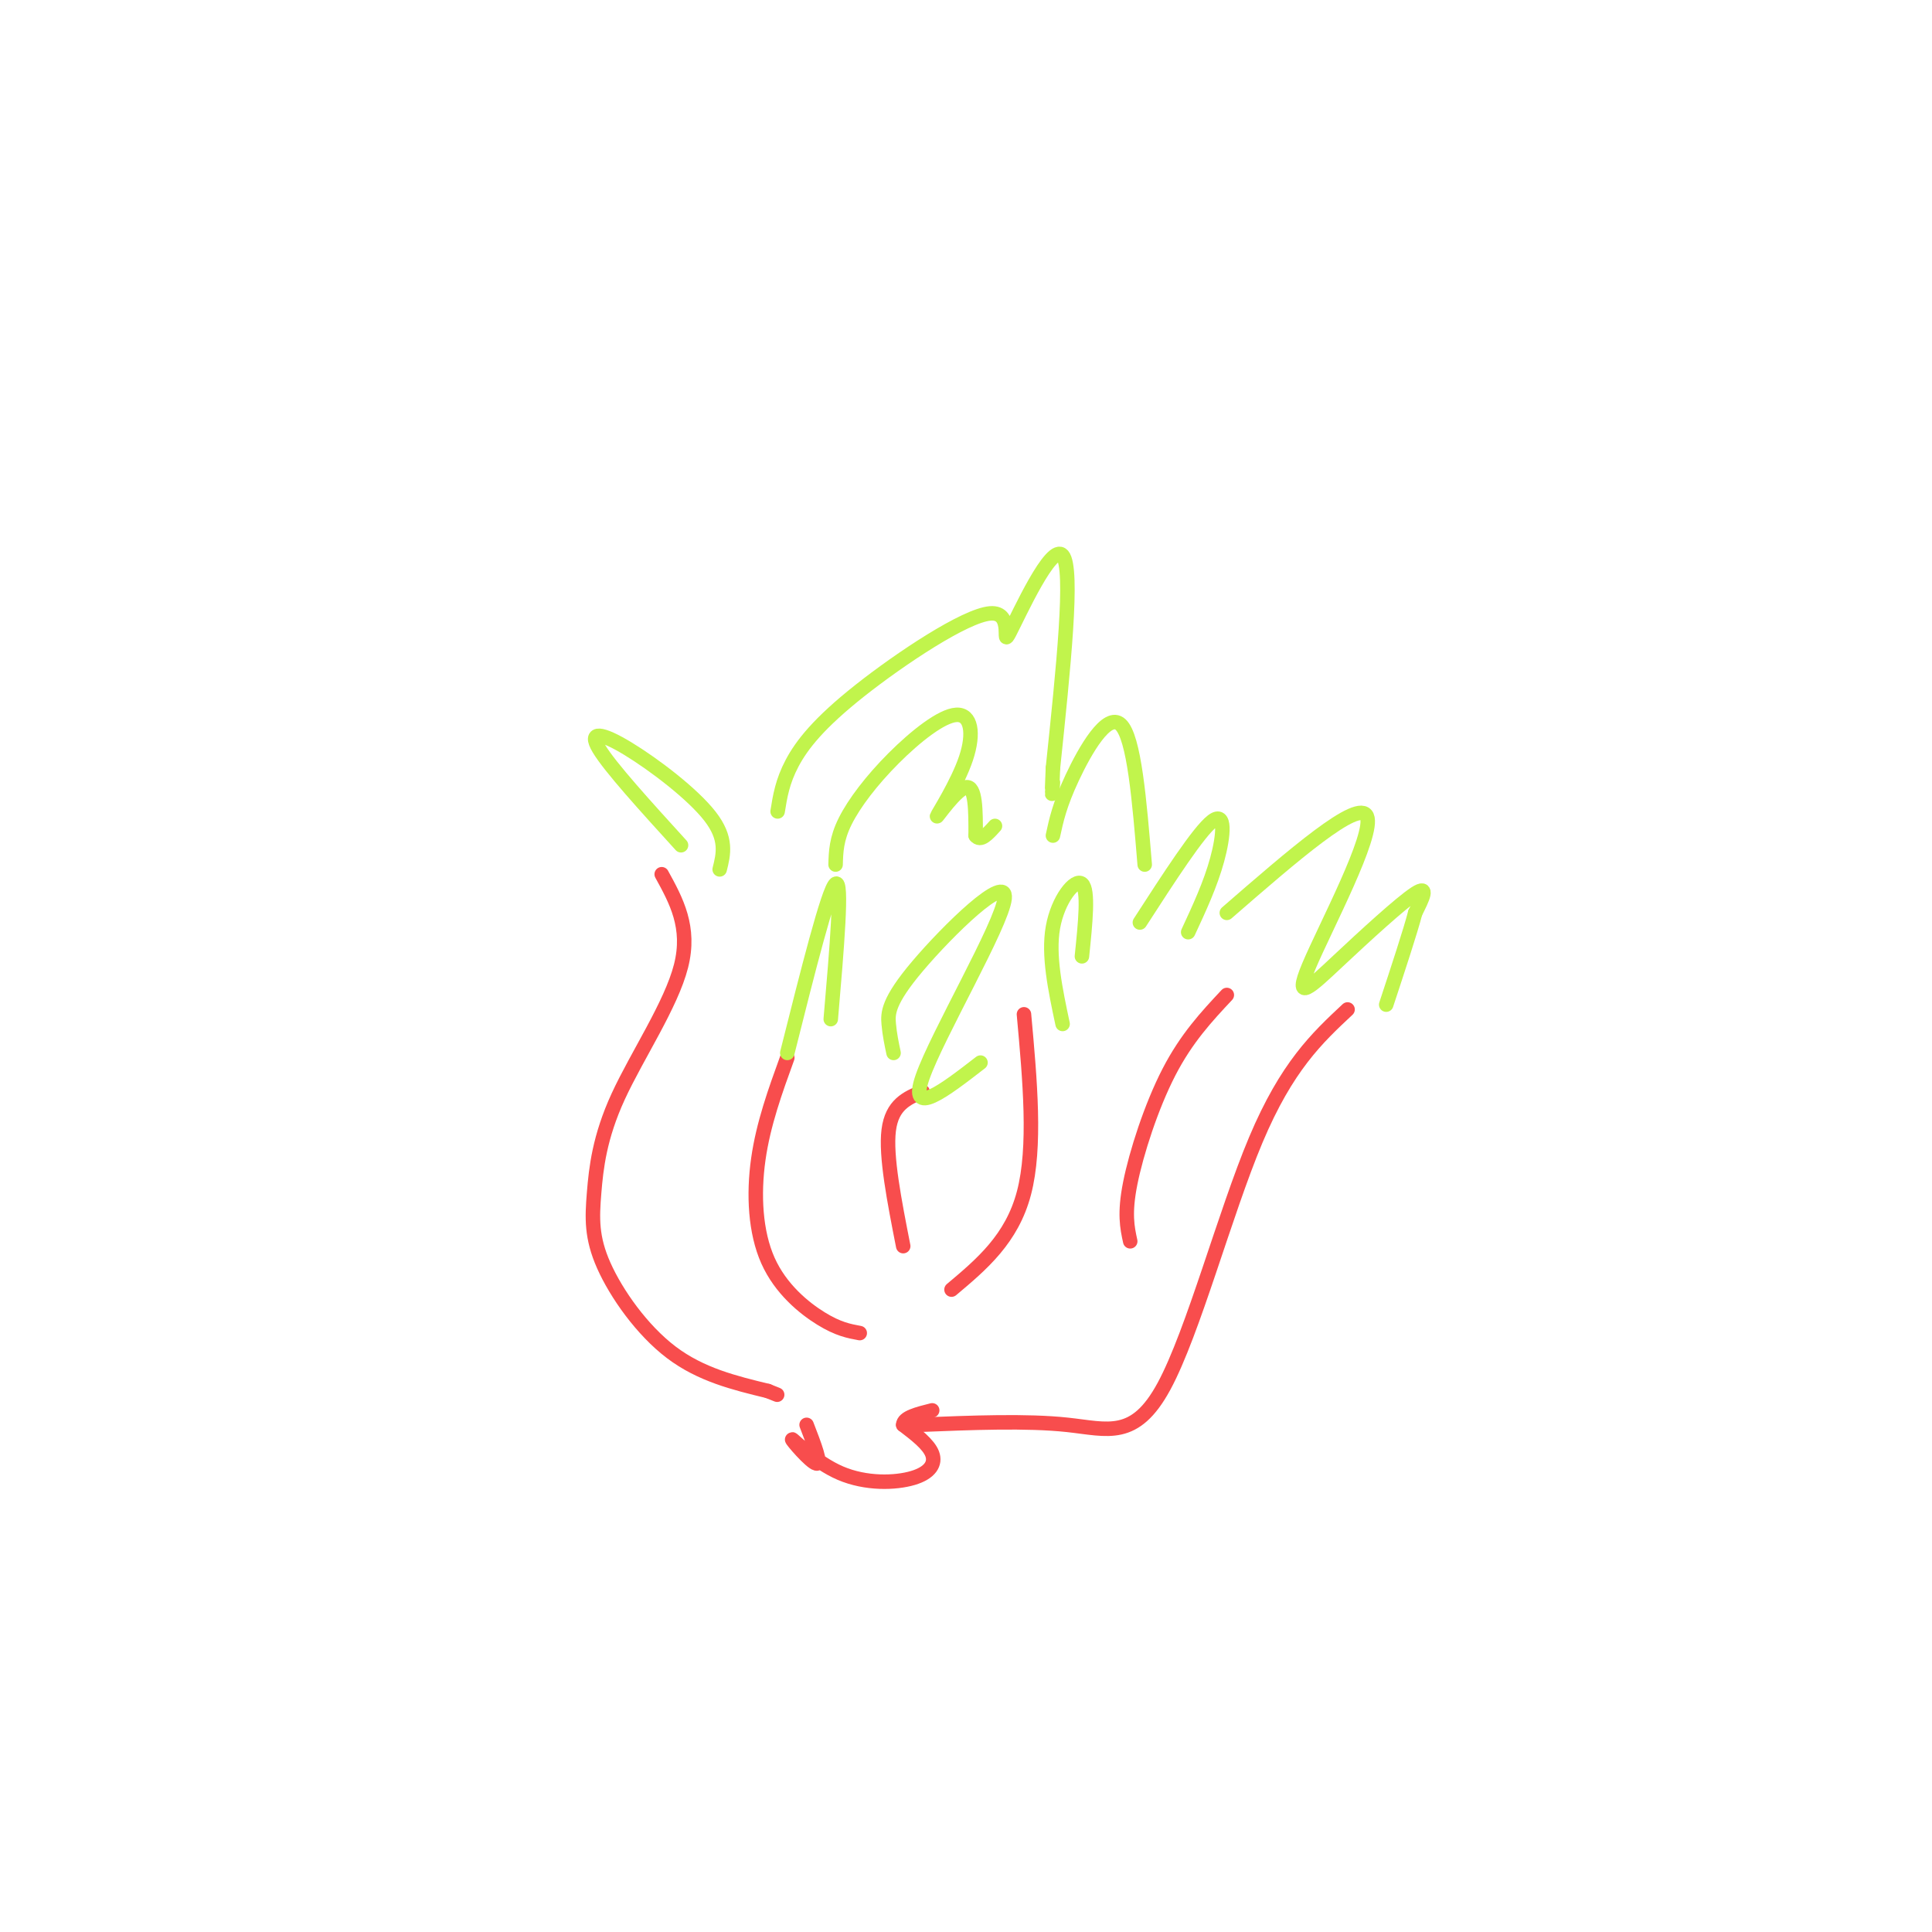 <svg viewBox='0 0 400 400' version='1.1' xmlns='http://www.w3.org/2000/svg' xmlns:xlink='http://www.w3.org/1999/xlink'><g fill='none' stroke='#F84D4D' stroke-width='3' stroke-linecap='round' stroke-linejoin='round'><path d='M137,181c3.016,5.493 6.032,10.985 4,19c-2.032,8.015 -9.114,18.551 -13,27c-3.886,8.449 -4.578,14.811 -5,20c-0.422,5.189 -0.575,9.205 2,15c2.575,5.795 7.879,13.370 14,18c6.121,4.630 13.061,6.315 20,8'/><path d='M159,288c3.333,1.333 1.667,0.667 0,0'/><path d='M163,219c-2.482,6.839 -4.964,13.679 -6,21c-1.036,7.321 -0.625,15.125 2,21c2.625,5.875 7.464,9.821 11,12c3.536,2.179 5.768,2.589 8,3'/><path d='M191,226c-3.167,1.333 -6.333,2.667 -7,8c-0.667,5.333 1.167,14.667 3,24'/><path d='M212,210c1.250,13.750 2.500,27.500 0,37c-2.500,9.500 -8.750,14.750 -15,20'/><path d='M254,206c-4.178,4.467 -8.356,8.933 -12,16c-3.644,7.067 -6.756,16.733 -8,23c-1.244,6.267 -0.622,9.133 0,12'/><path d='M279,209c-6.292,5.881 -12.583,11.762 -19,27c-6.417,15.238 -12.958,39.833 -19,51c-6.042,11.167 -11.583,8.905 -20,8c-8.417,-0.905 -19.708,-0.452 -31,0'/><path d='M167,295c1.604,4.144 3.209,8.287 2,8c-1.209,-0.287 -5.230,-5.005 -5,-5c0.230,0.005 4.711,4.733 10,7c5.289,2.267 11.385,2.072 15,1c3.615,-1.072 4.747,-3.021 4,-5c-0.747,-1.979 -3.374,-3.990 -6,-6'/><path d='M187,295c0.000,-1.500 3.000,-2.250 6,-3'/></g>
<g fill='none' stroke='#C1F44C' stroke-width='3' stroke-linecap='round' stroke-linejoin='round'><path d='M141,175c-7.369,-8.101 -14.738,-16.202 -17,-20c-2.262,-3.798 0.583,-3.292 6,0c5.417,3.292 13.405,9.369 17,14c3.595,4.631 2.798,7.815 2,11'/><path d='M163,218c4.250,-16.917 8.500,-33.833 10,-35c1.500,-1.167 0.250,13.417 -1,28'/><path d='M185,218c-0.402,-1.901 -0.804,-3.802 -1,-6c-0.196,-2.198 -0.187,-4.692 6,-12c6.187,-7.308 18.550,-19.429 18,-14c-0.550,5.429 -14.014,28.408 -17,37c-2.986,8.592 4.507,2.796 12,-3'/><path d='M220,212c-1.511,-7.111 -3.022,-14.222 -2,-20c1.022,-5.778 4.578,-10.222 6,-9c1.422,1.222 0.711,8.111 0,15'/><path d='M173,179c0.075,-2.647 0.150,-5.294 2,-9c1.850,-3.706 5.477,-8.470 10,-13c4.523,-4.530 9.944,-8.827 13,-9c3.056,-0.173 3.747,3.778 2,9c-1.747,5.222 -5.932,11.714 -6,12c-0.068,0.286 3.981,-5.632 6,-6c2.019,-0.368 2.010,4.816 2,10'/><path d='M202,173c1.000,1.333 2.500,-0.333 4,-2'/><path d='M161,168c0.494,-3.099 0.987,-6.197 3,-10c2.013,-3.803 5.545,-8.309 14,-15c8.455,-6.691 21.833,-15.567 27,-16c5.167,-0.433 2.122,7.576 4,4c1.878,-3.576 8.679,-18.736 11,-16c2.321,2.736 0.160,23.368 -2,44'/><path d='M218,159c-0.333,7.833 -0.167,5.417 0,3'/><path d='M218,173c0.689,-3.200 1.378,-6.400 4,-12c2.622,-5.600 7.178,-13.600 10,-11c2.822,2.600 3.911,15.800 5,29'/><path d='M236,191c6.089,-9.422 12.178,-18.844 15,-21c2.822,-2.156 2.378,2.956 1,8c-1.378,5.044 -3.689,10.022 -6,15'/><path d='M254,189c13.670,-11.876 27.340,-23.751 29,-20c1.660,3.751 -8.689,23.129 -12,31c-3.311,7.871 0.416,4.234 6,-1c5.584,-5.234 13.024,-12.067 16,-14c2.976,-1.933 1.488,1.033 0,4'/><path d='M293,189c-1.000,3.833 -3.500,11.417 -6,19'/></g>
</svg>